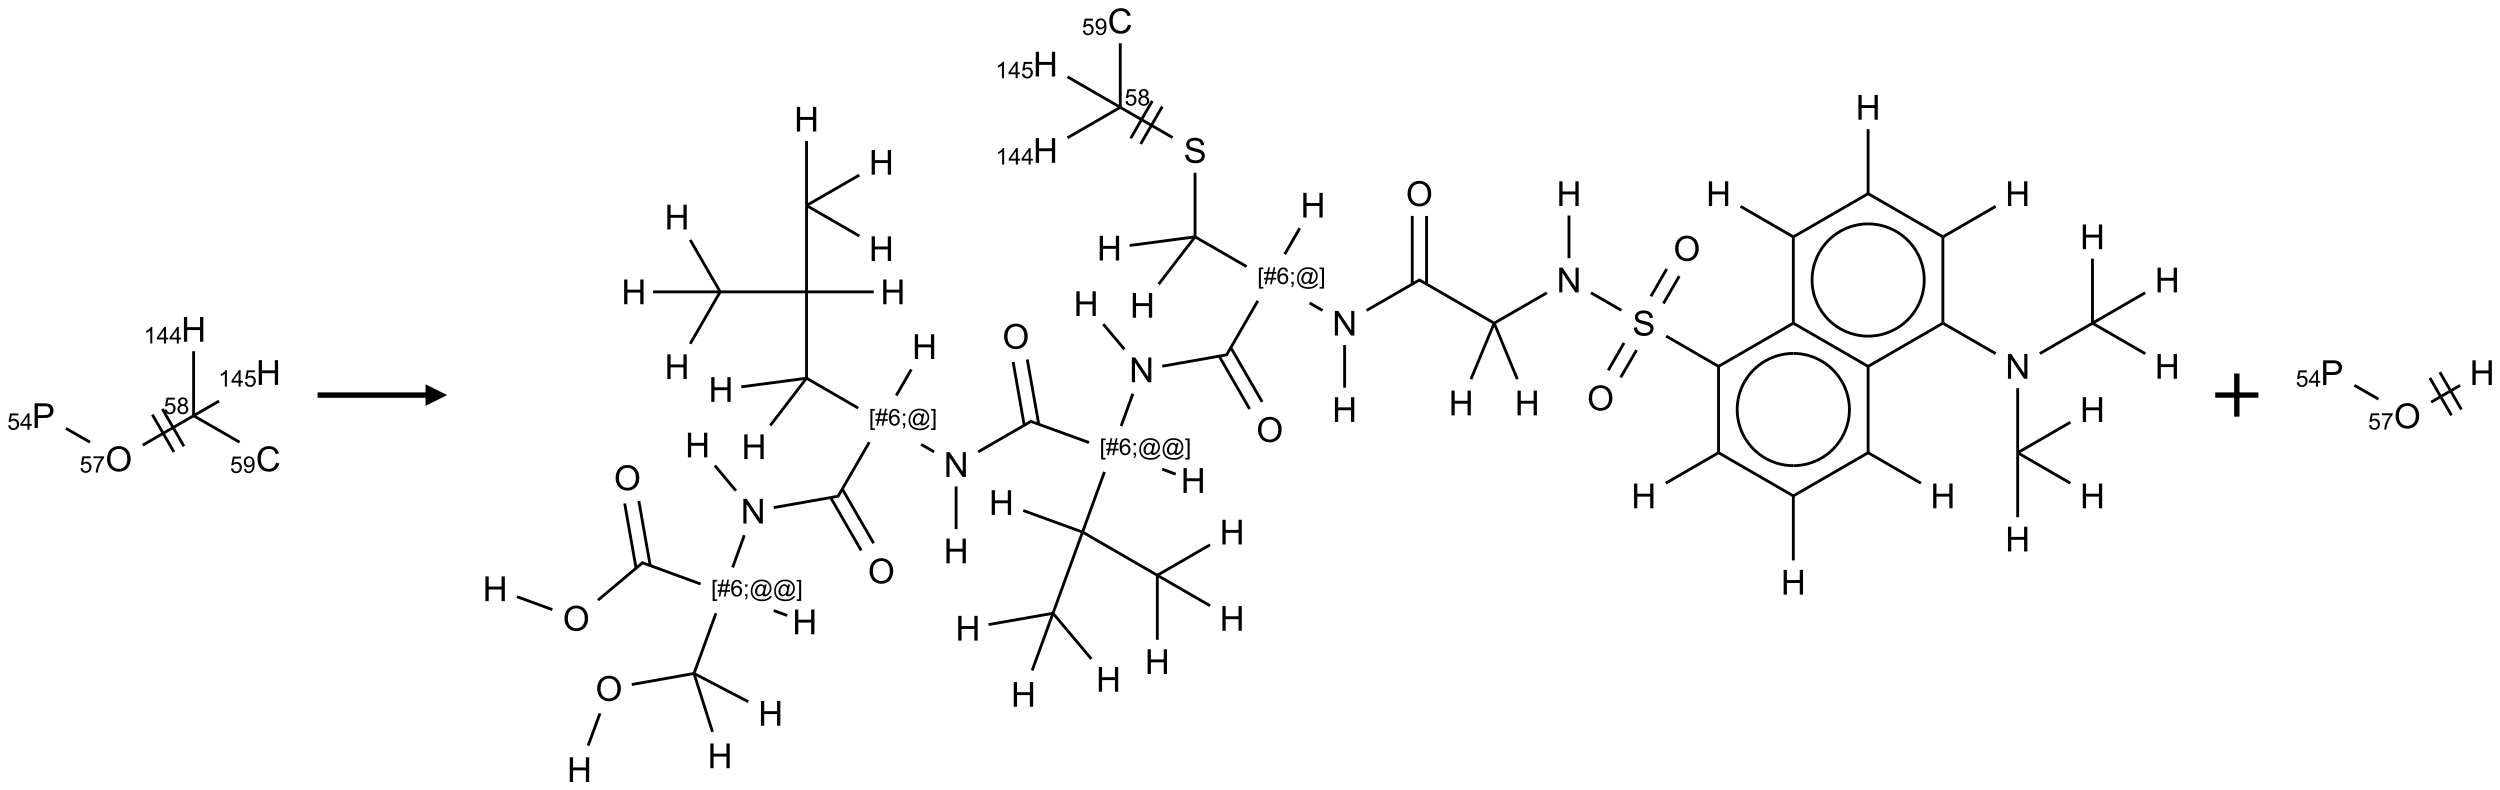 <?xml version="1.0" encoding="UTF-8"?>
<svg xmlns="http://www.w3.org/2000/svg" xmlns:xlink="http://www.w3.org/1999/xlink" width="1158" height="366" viewBox="0 0 1158 366">
<defs>
<g>
<g id="glyph-0-0">
<path d="M 2 0 L 2 -10 L 10 -10 L 10 0 Z M 2.25 -0.25 L 9.75 -0.25 L 9.75 -9.75 L 2.25 -9.75 Z M 2.25 -0.25 "/>
</g>
<g id="glyph-0-1">
<path d="M 1.234 0 L 1.234 -11.453 L 5.555 -11.453 C 6.316 -11.453 6.895 -11.418 7.297 -11.344 C 7.859 -11.25 8.332 -11.07 8.711 -10.809 C 9.09 -10.547 9.398 -10.176 9.629 -9.703 C 9.859 -9.23 9.977 -8.707 9.977 -8.141 C 9.977 -7.168 9.668 -6.344 9.047 -5.668 C 8.426 -4.992 7.309 -4.656 5.688 -4.656 L 2.75 -4.656 L 2.75 0 Z M 2.75 -6.008 L 5.711 -6.008 C 6.691 -6.008 7.387 -6.191 7.797 -6.555 C 8.207 -6.918 8.414 -7.434 8.414 -8.094 C 8.414 -8.574 8.293 -8.984 8.051 -9.324 C 7.809 -9.664 7.488 -9.891 7.094 -10 C 6.84 -10.066 6.367 -10.102 5.68 -10.102 L 2.75 -10.102 Z M 2.75 -6.008 "/>
</g>
<g id="glyph-0-2">
<path d="M 0.773 -5.578 C 0.773 -7.48 1.285 -8.969 2.305 -10.043 C 3.324 -11.117 4.645 -11.656 6.258 -11.656 C 7.316 -11.656 8.27 -11.402 9.117 -10.898 C 9.965 -10.395 10.613 -9.688 11.059 -8.785 C 11.504 -7.883 11.727 -6.855 11.727 -5.711 C 11.727 -4.551 11.492 -3.512 11.023 -2.594 C 10.555 -1.676 9.891 -0.984 9.031 -0.512 C 8.172 -0.039 7.246 0.195 6.25 0.195 C 5.172 0.195 4.207 -0.066 3.359 -0.586 C 2.512 -1.105 1.867 -1.816 1.43 -2.719 C 0.992 -3.621 0.773 -4.574 0.773 -5.578 Z M 2.336 -5.555 C 2.336 -4.176 2.707 -3.086 3.449 -2.293 C 4.191 -1.5 5.121 -1.102 6.242 -1.102 C 7.383 -1.102 8.32 -1.504 9.059 -2.305 C 9.797 -3.105 10.164 -4.246 10.164 -5.719 C 10.164 -6.652 10.008 -7.465 9.691 -8.16 C 9.375 -8.855 8.914 -9.395 8.309 -9.777 C 7.703 -10.16 7.02 -10.352 6.266 -10.352 C 5.191 -10.352 4.27 -9.984 3.496 -9.246 C 2.723 -8.508 2.336 -7.277 2.336 -5.555 Z M 2.336 -5.555 "/>
</g>
<g id="glyph-0-3">
<path d="M 9.406 -4.016 L 10.922 -3.633 C 10.605 -2.387 10.031 -1.438 9.207 -0.785 C 8.383 -0.133 7.371 0.195 6.18 0.195 C 4.945 0.195 3.941 -0.055 3.168 -0.559 C 2.395 -1.062 1.805 -1.789 1.402 -2.742 C 1 -3.695 0.797 -4.719 0.797 -5.812 C 0.797 -7.004 1.023 -8.047 1.48 -8.934 C 1.938 -9.82 2.586 -10.496 3.426 -10.957 C 4.266 -11.418 5.191 -11.648 6.203 -11.648 C 7.348 -11.648 8.312 -11.355 9.094 -10.773 C 9.875 -10.191 10.418 -9.371 10.727 -8.312 L 9.234 -7.961 C 8.969 -8.793 8.582 -9.402 8.078 -9.781 C 7.574 -10.16 6.938 -10.352 6.172 -10.352 C 5.293 -10.352 4.555 -10.141 3.965 -9.719 C 3.375 -9.297 2.957 -8.73 2.719 -8.02 C 2.48 -7.309 2.359 -6.574 2.359 -5.82 C 2.359 -4.848 2.5 -3.996 2.785 -3.27 C 3.07 -2.543 3.512 -2 4.109 -1.641 C 4.707 -1.281 5.355 -1.102 6.055 -1.102 C 6.902 -1.102 7.621 -1.348 8.211 -1.836 C 8.801 -2.324 9.199 -3.051 9.406 -4.016 Z M 9.406 -4.016 "/>
</g>
<g id="glyph-0-4">
<path d="M 1.281 0 L 1.281 -11.453 L 2.797 -11.453 L 2.797 -6.75 L 8.75 -6.75 L 8.75 -11.453 L 10.266 -11.453 L 10.266 0 L 8.75 0 L 8.75 -5.398 L 2.797 -5.398 L 2.797 0 Z M 1.281 0 "/>
</g>
<g id="glyph-0-5">
<path d="M 1.219 0 L 1.219 -11.453 L 2.773 -11.453 L 8.789 -2.461 L 8.789 -11.453 L 10.242 -11.453 L 10.242 0 L 8.688 0 L 2.672 -9 L 2.672 0 Z M 1.219 0 "/>
</g>
<g id="glyph-0-6">
<path d="M 0.719 -3.68 L 2.148 -3.805 C 2.215 -3.23 2.375 -2.762 2.621 -2.395 C 2.867 -2.027 3.254 -1.73 3.773 -1.504 C 4.293 -1.277 4.879 -1.164 5.531 -1.164 C 6.109 -1.164 6.621 -1.25 7.062 -1.422 C 7.504 -1.594 7.836 -1.828 8.051 -2.129 C 8.266 -2.43 8.375 -2.754 8.375 -3.109 C 8.375 -3.469 8.27 -3.781 8.062 -4.051 C 7.855 -4.32 7.512 -4.543 7.031 -4.727 C 6.723 -4.848 6.043 -5.031 4.992 -5.285 C 3.941 -5.539 3.203 -5.777 2.781 -6 C 2.234 -6.285 1.828 -6.641 1.559 -7.066 C 1.289 -7.492 1.156 -7.965 1.156 -8.492 C 1.156 -9.07 1.32 -9.609 1.648 -10.113 C 1.977 -10.617 2.457 -10.996 3.086 -11.258 C 3.715 -11.52 4.418 -11.648 5.188 -11.648 C 6.035 -11.648 6.785 -11.512 7.434 -11.238 C 8.082 -10.965 8.582 -10.562 8.93 -10.031 C 9.277 -9.5 9.465 -8.898 9.492 -8.227 L 8.039 -8.117 C 7.961 -8.84 7.695 -9.387 7.246 -9.758 C 6.797 -10.129 6.129 -10.312 5.25 -10.312 C 4.332 -10.312 3.664 -10.145 3.246 -9.809 C 2.828 -9.473 2.617 -9.066 2.617 -8.594 C 2.617 -8.184 2.766 -7.844 3.062 -7.578 C 3.355 -7.312 4.117 -7.039 5.348 -6.762 C 6.578 -6.484 7.426 -6.238 7.883 -6.031 C 8.551 -5.723 9.043 -5.336 9.359 -4.863 C 9.676 -4.391 9.836 -3.848 9.836 -3.234 C 9.836 -2.625 9.66 -2.051 9.312 -1.512 C 8.965 -0.973 8.461 -0.555 7.809 -0.254 C 7.156 0.047 6.418 0.195 5.602 0.195 C 4.566 0.195 3.695 0.043 2.996 -0.258 C 2.297 -0.559 1.746 -1.016 1.348 -1.621 C 0.949 -2.227 0.738 -2.914 0.719 -3.68 Z M 0.719 -3.68 "/>
</g>
<g id="glyph-1-0">
<path d="M 1.332 0 L 1.332 -6.668 L 6.668 -6.668 L 6.668 0 Z M 1.5 -0.168 L 6.5 -0.168 L 6.5 -6.5 L 1.5 -6.5 Z M 1.5 -0.168 "/>
</g>
<g id="glyph-1-1">
<path d="M 0.441 -2 L 1.426 -2.082 C 1.5 -1.605 1.668 -1.242 1.934 -1.004 C 2.199 -0.762 2.52 -0.641 2.895 -0.641 C 3.348 -0.641 3.73 -0.812 4.043 -1.152 C 4.355 -1.492 4.512 -1.941 4.512 -2.504 C 4.512 -3.039 4.359 -3.461 4.059 -3.77 C 3.758 -4.078 3.367 -4.234 2.879 -4.234 C 2.578 -4.234 2.305 -4.164 2.062 -4.027 C 1.82 -3.891 1.629 -3.715 1.488 -3.496 L 0.609 -3.609 L 1.348 -7.531 L 5.145 -7.531 L 5.145 -6.637 L 2.098 -6.637 L 1.688 -4.582 C 2.145 -4.902 2.625 -5.062 3.129 -5.062 C 3.797 -5.062 4.359 -4.832 4.816 -4.371 C 5.277 -3.91 5.504 -3.312 5.504 -2.59 C 5.504 -1.898 5.305 -1.301 4.902 -0.797 C 4.41 -0.18 3.742 0.129 2.895 0.129 C 2.199 0.129 1.633 -0.062 1.195 -0.453 C 0.758 -0.844 0.504 -1.359 0.441 -2 Z M 0.441 -2 "/>
</g>
<g id="glyph-1-2">
<path d="M 3.449 0 L 3.449 -1.828 L 0.137 -1.828 L 0.137 -2.688 L 3.621 -7.637 L 4.387 -7.637 L 4.387 -2.688 L 5.418 -2.688 L 5.418 -1.828 L 4.387 -1.828 L 4.387 0 Z M 3.449 -2.688 L 3.449 -6.129 L 1.059 -2.688 Z M 3.449 -2.688 "/>
</g>
<g id="glyph-1-3">
<path d="M 0.504 -6.637 L 0.504 -7.535 L 5.449 -7.535 L 5.449 -6.809 C 4.961 -6.289 4.48 -5.602 4.004 -4.746 C 3.527 -3.887 3.156 -3.004 2.895 -2.098 C 2.707 -1.461 2.59 -0.762 2.535 0 L 1.574 0 C 1.582 -0.602 1.703 -1.328 1.926 -2.176 C 2.152 -3.027 2.477 -3.848 2.898 -4.637 C 3.32 -5.426 3.77 -6.094 4.246 -6.637 Z M 0.504 -6.637 "/>
</g>
<g id="glyph-1-4">
<path d="M 1.887 -4.141 C 1.496 -4.281 1.207 -4.484 1.02 -4.75 C 0.832 -5.016 0.738 -5.328 0.738 -5.699 C 0.738 -6.254 0.938 -6.719 1.34 -7.098 C 1.738 -7.477 2.27 -7.668 2.934 -7.668 C 3.598 -7.668 4.137 -7.473 4.543 -7.086 C 4.949 -6.699 5.152 -6.227 5.152 -5.672 C 5.152 -5.316 5.059 -5.008 4.871 -4.746 C 4.688 -4.484 4.406 -4.281 4.027 -4.141 C 4.496 -3.988 4.852 -3.742 5.098 -3.402 C 5.34 -3.062 5.465 -2.656 5.465 -2.184 C 5.465 -1.531 5.234 -0.98 4.77 -0.535 C 4.309 -0.09 3.703 0.129 2.949 0.129 C 2.195 0.129 1.586 -0.094 1.125 -0.539 C 0.664 -0.984 0.434 -1.543 0.434 -2.207 C 0.434 -2.703 0.559 -3.121 0.809 -3.457 C 1.062 -3.793 1.422 -4.02 1.887 -4.141 Z M 1.699 -5.73 C 1.699 -5.367 1.812 -5.074 2.047 -4.844 C 2.281 -4.613 2.582 -4.5 2.953 -4.5 C 3.312 -4.5 3.609 -4.613 3.84 -4.84 C 4.07 -5.066 4.188 -5.348 4.188 -5.676 C 4.188 -6.02 4.07 -6.309 3.832 -6.543 C 3.594 -6.777 3.297 -6.895 2.941 -6.895 C 2.586 -6.895 2.289 -6.781 2.051 -6.551 C 1.816 -6.324 1.699 -6.047 1.699 -5.73 Z M 1.395 -2.203 C 1.395 -1.938 1.461 -1.676 1.586 -1.426 C 1.711 -1.176 1.902 -0.984 2.152 -0.848 C 2.402 -0.711 2.672 -0.641 2.957 -0.641 C 3.406 -0.641 3.777 -0.785 4.066 -1.074 C 4.359 -1.363 4.504 -1.727 4.504 -2.172 C 4.504 -2.625 4.355 -2.996 4.055 -3.293 C 3.754 -3.586 3.379 -3.734 2.926 -3.734 C 2.484 -3.734 2.121 -3.59 1.832 -3.297 C 1.543 -3.004 1.395 -2.641 1.395 -2.203 Z M 1.395 -2.203 "/>
</g>
<g id="glyph-1-5">
<path d="M 0.582 -1.766 L 1.484 -1.848 C 1.562 -1.426 1.707 -1.117 1.922 -0.926 C 2.137 -0.734 2.414 -0.641 2.75 -0.641 C 3.039 -0.641 3.289 -0.707 3.508 -0.84 C 3.727 -0.973 3.902 -1.148 4.043 -1.367 C 4.18 -1.586 4.297 -1.887 4.391 -2.262 C 4.484 -2.637 4.531 -3.016 4.531 -3.406 C 4.531 -3.449 4.531 -3.512 4.527 -3.594 C 4.34 -3.297 4.082 -3.055 3.758 -2.867 C 3.434 -2.68 3.082 -2.59 2.703 -2.59 C 2.07 -2.59 1.535 -2.816 1.098 -3.277 C 0.66 -3.734 0.441 -4.34 0.441 -5.09 C 0.441 -5.863 0.672 -6.484 1.129 -6.957 C 1.586 -7.43 2.156 -7.668 2.844 -7.668 C 3.34 -7.668 3.793 -7.531 4.207 -7.266 C 4.617 -7 4.93 -6.617 5.145 -6.121 C 5.355 -5.629 5.465 -4.91 5.465 -3.973 C 5.465 -2.996 5.359 -2.223 5.145 -1.645 C 4.934 -1.066 4.617 -0.625 4.199 -0.324 C 3.781 -0.02 3.293 0.129 2.73 0.129 C 2.133 0.129 1.645 -0.035 1.266 -0.367 C 0.887 -0.699 0.66 -1.164 0.582 -1.766 Z M 4.422 -5.137 C 4.422 -5.676 4.277 -6.102 3.992 -6.418 C 3.707 -6.734 3.359 -6.891 2.957 -6.891 C 2.543 -6.891 2.18 -6.719 1.871 -6.379 C 1.562 -6.039 1.406 -5.598 1.406 -5.059 C 1.406 -4.57 1.555 -4.176 1.848 -3.871 C 2.141 -3.566 2.5 -3.418 2.934 -3.418 C 3.367 -3.418 3.723 -3.57 4.004 -3.871 C 4.281 -4.176 4.422 -4.598 4.422 -5.137 Z M 4.422 -5.137 "/>
</g>
<g id="glyph-1-6">
<path d="M 3.973 0 L 3.035 0 L 3.035 -5.973 C 2.809 -5.758 2.516 -5.543 2.148 -5.328 C 1.781 -5.113 1.453 -4.953 1.16 -4.844 L 1.16 -5.75 C 1.684 -5.996 2.145 -6.297 2.535 -6.645 C 2.93 -6.996 3.207 -7.336 3.371 -7.668 L 3.973 -7.668 Z M 3.973 0 "/>
</g>
<g id="glyph-1-7">
<path d="M 0.723 2.121 L 0.723 -7.637 L 2.793 -7.637 L 2.793 -6.859 L 1.66 -6.859 L 1.66 1.344 L 2.793 1.344 L 2.793 2.121 Z M 0.723 2.121 "/>
</g>
<g id="glyph-1-8">
<path d="M 0.535 0.129 L 0.988 -2.09 L 0.109 -2.09 L 0.109 -2.863 L 1.145 -2.863 L 1.531 -4.754 L 0.109 -4.754 L 0.109 -5.531 L 1.688 -5.531 L 2.141 -7.766 L 2.922 -7.766 L 2.469 -5.531 L 4.109 -5.531 L 4.562 -7.766 L 5.348 -7.766 L 4.895 -5.531 L 5.797 -5.531 L 5.797 -4.754 L 4.738 -4.754 L 4.348 -2.863 L 5.797 -2.863 L 5.797 -2.09 L 4.191 -2.09 L 3.738 0.129 L 2.957 0.129 L 3.406 -2.09 L 1.77 -2.09 L 1.316 0.129 Z M 1.926 -2.863 L 3.562 -2.863 L 3.953 -4.754 L 2.312 -4.754 Z M 1.926 -2.863 "/>
</g>
<g id="glyph-1-9">
<path d="M 5.309 -5.766 L 4.375 -5.691 C 4.293 -6.059 4.172 -6.328 4.02 -6.496 C 3.766 -6.762 3.453 -6.895 3.082 -6.895 C 2.785 -6.895 2.523 -6.812 2.297 -6.645 C 2 -6.43 1.77 -6.117 1.598 -5.703 C 1.43 -5.289 1.34 -4.703 1.332 -3.938 C 1.559 -4.281 1.836 -4.535 2.16 -4.703 C 2.488 -4.871 2.828 -4.953 3.188 -4.953 C 3.812 -4.953 4.344 -4.723 4.785 -4.262 C 5.223 -3.801 5.441 -3.207 5.441 -2.48 C 5.441 -2 5.34 -1.555 5.133 -1.145 C 4.926 -0.73 4.641 -0.418 4.281 -0.199 C 3.922 0.02 3.512 0.129 3.051 0.129 C 2.27 0.129 1.633 -0.156 1.141 -0.73 C 0.648 -1.305 0.402 -2.254 0.402 -3.574 C 0.402 -5.051 0.672 -6.121 1.219 -6.793 C 1.695 -7.375 2.336 -7.668 3.141 -7.668 C 3.742 -7.668 4.234 -7.5 4.617 -7.16 C 5 -6.824 5.23 -6.359 5.309 -5.766 Z M 1.48 -2.473 C 1.48 -2.152 1.547 -1.844 1.684 -1.547 C 1.82 -1.25 2.016 -1.027 2.262 -0.871 C 2.508 -0.719 2.766 -0.641 3.035 -0.641 C 3.434 -0.641 3.773 -0.801 4.059 -1.121 C 4.344 -1.441 4.484 -1.875 4.484 -2.422 C 4.484 -2.949 4.344 -3.367 4.062 -3.668 C 3.781 -3.973 3.426 -4.125 3 -4.125 C 2.578 -4.125 2.219 -3.973 1.922 -3.668 C 1.625 -3.363 1.48 -2.969 1.48 -2.473 Z M 1.48 -2.473 "/>
</g>
<g id="glyph-1-10">
<path d="M 0.949 -4.465 L 0.949 -5.531 L 2.016 -5.531 L 2.016 -4.465 Z M 0.949 0 L 0.949 -1.066 L 2.016 -1.066 L 2.016 0 C 2.016 0.391 1.945 0.711 1.809 0.949 C 1.668 1.191 1.449 1.379 1.145 1.512 L 0.887 1.109 C 1.082 1.023 1.23 0.895 1.324 0.727 C 1.418 0.559 1.469 0.316 1.48 0 Z M 0.949 0 "/>
</g>
<g id="glyph-1-11">
<path d="M 6.047 -0.848 C 5.82 -0.59 5.57 -0.379 5.289 -0.223 C 5.008 -0.062 4.73 0.016 4.449 0.016 C 4.141 0.016 3.84 -0.074 3.547 -0.254 C 3.254 -0.434 3.02 -0.715 2.836 -1.09 C 2.652 -1.465 2.562 -1.875 2.562 -2.324 C 2.562 -2.875 2.703 -3.43 2.988 -3.98 C 3.27 -4.535 3.621 -4.953 4.043 -5.23 C 4.461 -5.508 4.871 -5.645 5.266 -5.645 C 5.566 -5.645 5.855 -5.566 6.129 -5.41 C 6.402 -5.25 6.641 -5.012 6.84 -4.688 L 7.016 -5.496 L 7.949 -5.496 L 7.199 -2 C 7.094 -1.516 7.043 -1.246 7.043 -1.191 C 7.043 -1.098 7.078 -1.02 7.148 -0.949 C 7.219 -0.883 7.305 -0.848 7.406 -0.848 C 7.59 -0.848 7.832 -0.953 8.129 -1.168 C 8.527 -1.445 8.84 -1.816 9.07 -2.285 C 9.301 -2.75 9.418 -3.234 9.418 -3.73 C 9.418 -4.309 9.27 -4.852 8.973 -5.355 C 8.676 -5.859 8.23 -6.262 7.645 -6.562 C 7.055 -6.863 6.406 -7.016 5.691 -7.016 C 4.879 -7.016 4.137 -6.824 3.465 -6.445 C 2.793 -6.066 2.273 -5.52 1.902 -4.809 C 1.535 -4.098 1.348 -3.34 1.348 -2.527 C 1.348 -1.676 1.535 -0.941 1.902 -0.328 C 2.273 0.285 2.809 0.742 3.508 1.035 C 4.207 1.328 4.984 1.473 5.832 1.473 C 6.742 1.473 7.504 1.32 8.121 1.016 C 8.734 0.711 9.195 0.34 9.5 -0.098 L 10.441 -0.098 C 10.266 0.266 9.961 0.637 9.531 1.016 C 9.102 1.395 8.59 1.695 7.996 1.914 C 7.402 2.133 6.688 2.246 5.848 2.246 C 5.078 2.246 4.367 2.145 3.715 1.949 C 3.066 1.75 2.512 1.453 2.051 1.055 C 1.594 0.656 1.25 0.199 1.016 -0.316 C 0.723 -0.973 0.578 -1.684 0.578 -2.441 C 0.578 -3.289 0.75 -4.098 1.098 -4.863 C 1.523 -5.805 2.125 -6.527 2.902 -7.027 C 3.684 -7.527 4.629 -7.777 5.738 -7.777 C 6.602 -7.777 7.375 -7.602 8.059 -7.246 C 8.746 -6.895 9.285 -6.371 9.684 -5.672 C 10.02 -5.07 10.188 -4.418 10.188 -3.715 C 10.188 -2.707 9.832 -1.812 9.125 -1.031 C 8.492 -0.328 7.801 0.02 7.051 0.02 C 6.812 0.02 6.617 -0.016 6.473 -0.09 C 6.324 -0.16 6.215 -0.266 6.145 -0.402 C 6.102 -0.488 6.066 -0.637 6.047 -0.848 Z M 3.527 -2.262 C 3.527 -1.785 3.641 -1.414 3.863 -1.152 C 4.09 -0.887 4.348 -0.754 4.641 -0.754 C 4.836 -0.754 5.039 -0.812 5.254 -0.93 C 5.469 -1.047 5.676 -1.219 5.871 -1.449 C 6.066 -1.676 6.23 -1.969 6.355 -2.32 C 6.48 -2.672 6.543 -3.027 6.543 -3.379 C 6.543 -3.852 6.426 -4.219 6.191 -4.48 C 5.957 -4.738 5.672 -4.871 5.332 -4.871 C 5.109 -4.871 4.902 -4.812 4.707 -4.699 C 4.512 -4.586 4.32 -4.406 4.137 -4.156 C 3.953 -3.906 3.805 -3.602 3.691 -3.246 C 3.582 -2.887 3.527 -2.559 3.527 -2.262 Z M 3.527 -2.262 "/>
</g>
<g id="glyph-1-12">
<path d="M 2.27 2.121 L 0.203 2.121 L 0.203 1.344 L 1.332 1.344 L 1.332 -6.859 L 0.203 -6.859 L 0.203 -7.637 L 2.27 -7.637 Z M 2.27 2.121 "/>
</g>
</g>
</defs>
<path fill="none" stroke-width="0.033" stroke-linecap="butt" stroke-linejoin="miter" stroke="rgb(0%, 0%, 0%)" stroke-opacity="1" stroke-miterlimit="10" d="M 0.253 1.146 L 0.532 1.307 " transform="matrix(40, 0, 0, 40, 20.4, 152.559)"/>
<path fill="none" stroke-width="0.033" stroke-linecap="butt" stroke-linejoin="miter" stroke="rgb(0%, 0%, 0%)" stroke-opacity="1" stroke-miterlimit="10" d="M 1.142 1.341 L 1.732 1 " transform="matrix(40, 0, 0, 40, 20.4, 152.559)"/>
<path fill="none" stroke-width="0.033" stroke-linecap="butt" stroke-linejoin="miter" stroke="rgb(0%, 0%, 0%)" stroke-opacity="1" stroke-miterlimit="10" d="M 1.62 1.354 L 1.37 0.921 " transform="matrix(40, 0, 0, 40, 20.4, 152.559)"/>
<path fill="none" stroke-width="0.033" stroke-linecap="butt" stroke-linejoin="miter" stroke="rgb(0%, 0%, 0%)" stroke-opacity="1" stroke-miterlimit="10" d="M 1.504 1.42 L 1.254 0.987 " transform="matrix(40, 0, 0, 40, 20.4, 152.559)"/>
<path fill="none" stroke-width="0.033" stroke-linecap="butt" stroke-linejoin="miter" stroke="rgb(0%, 0%, 0%)" stroke-opacity="1" stroke-miterlimit="10" d="M 1.732 1 L 2.264 1.307 " transform="matrix(40, 0, 0, 40, 20.4, 152.559)"/>
<path fill="none" stroke-width="0.033" stroke-linecap="butt" stroke-linejoin="miter" stroke="rgb(0%, 0%, 0%)" stroke-opacity="1" stroke-miterlimit="10" d="M 1.732 1 L 1.732 0.253 " transform="matrix(40, 0, 0, 40, 20.4, 152.559)"/>
<path fill="none" stroke-width="0.033" stroke-linecap="butt" stroke-linejoin="miter" stroke="rgb(0%, 0%, 0%)" stroke-opacity="1" stroke-miterlimit="10" d="M 1.732 1 L 2.027 0.83 " transform="matrix(40, 0, 0, 40, 20.4, 152.559)"/>
<g fill="rgb(0%, 0%, 0%)" fill-opacity="1">
<use xlink:href="#glyph-0-1" x="14.797" y="198.285"/>
</g>
<g fill="rgb(0%, 0%, 0%)" fill-opacity="1">
<use xlink:href="#glyph-1-1" x="3.344" y="199.047"/>
<use xlink:href="#glyph-1-2" x="9.276" y="199.047"/>
</g>
<g fill="rgb(0%, 0%, 0%)" fill-opacity="1">
<use xlink:href="#glyph-0-2" x="48.793" y="218.289"/>
</g>
<g fill="rgb(0%, 0%, 0%)" fill-opacity="1">
<use xlink:href="#glyph-1-1" x="36.852" y="218.91"/>
<use xlink:href="#glyph-1-3" x="42.784" y="218.91"/>
</g>
<g fill="rgb(0%, 0%, 0%)" fill-opacity="1">
<use xlink:href="#glyph-1-1" x="75.824" y="191.742"/>
<use xlink:href="#glyph-1-4" x="81.757" y="191.742"/>
</g>
<g fill="rgb(0%, 0%, 0%)" fill-opacity="1">
<use xlink:href="#glyph-0-3" x="118.465" y="218.285"/>
</g>
<g fill="rgb(0%, 0%, 0%)" fill-opacity="1">
<use xlink:href="#glyph-1-1" x="106.531" y="219.039"/>
<use xlink:href="#glyph-1-5" x="112.464" y="219.039"/>
</g>
<g fill="rgb(0%, 0%, 0%)" fill-opacity="1">
<use xlink:href="#glyph-0-4" x="83.91" y="158.285"/>
</g>
<g fill="rgb(0%, 0%, 0%)" fill-opacity="1">
<use xlink:href="#glyph-1-6" x="66.574" y="159.078"/>
<use xlink:href="#glyph-1-2" x="72.507" y="159.078"/>
<use xlink:href="#glyph-1-2" x="78.439" y="159.078"/>
</g>
<g fill="rgb(0%, 0%, 0%)" fill-opacity="1">
<use xlink:href="#glyph-0-4" x="118.551" y="178.285"/>
</g>
<g fill="rgb(0%, 0%, 0%)" fill-opacity="1">
<use xlink:href="#glyph-1-6" x="101.125" y="179.078"/>
<use xlink:href="#glyph-1-2" x="107.057" y="179.078"/>
<use xlink:href="#glyph-1-1" x="112.99" y="179.078"/>
</g>
<path fill-rule="nonzero" fill="rgb(0%, 0%, 0%)" fill-opacity="1" d="M 147.121 184.25 L 197.121 184.25 L 197.121 188 L 207.121 183 L 197.121 178 L 197.121 181.75 L 147.121 181.75 "/>
<path fill="none" stroke-width="0.033" stroke-linecap="butt" stroke-linejoin="miter" stroke="rgb(0%, 0%, 0%)" stroke-opacity="1" stroke-miterlimit="10" d="M 3.606 2.137 L 3.606 3.137 " transform="matrix(40, 0, 0, 40, 229.346, 9.705)"/>
<path fill="none" stroke-width="0.033" stroke-linecap="butt" stroke-linejoin="miter" stroke="rgb(0%, 0%, 0%)" stroke-opacity="1" stroke-miterlimit="10" d="M 3.606 3.137 L 2.606 3.137 " transform="matrix(40, 0, 0, 40, 229.346, 9.705)"/>
<path fill="none" stroke-width="0.033" stroke-linecap="butt" stroke-linejoin="miter" stroke="rgb(0%, 0%, 0%)" stroke-opacity="1" stroke-miterlimit="10" d="M 2.606 3.137 L 2.259 2.536 " transform="matrix(40, 0, 0, 40, 229.346, 9.705)"/>
<path fill="none" stroke-width="0.033" stroke-linecap="butt" stroke-linejoin="miter" stroke="rgb(0%, 0%, 0%)" stroke-opacity="1" stroke-miterlimit="10" d="M 2.606 3.137 L 2.259 3.738 " transform="matrix(40, 0, 0, 40, 229.346, 9.705)"/>
<path fill="none" stroke-width="0.033" stroke-linecap="butt" stroke-linejoin="miter" stroke="rgb(0%, 0%, 0%)" stroke-opacity="1" stroke-miterlimit="10" d="M 2.606 3.137 L 1.829 3.137 " transform="matrix(40, 0, 0, 40, 229.346, 9.705)"/>
<path fill="none" stroke-width="0.033" stroke-linecap="butt" stroke-linejoin="miter" stroke="rgb(0%, 0%, 0%)" stroke-opacity="1" stroke-miterlimit="10" d="M 3.606 3.137 L 3.606 4.137 " transform="matrix(40, 0, 0, 40, 229.346, 9.705)"/>
<path fill="none" stroke-width="0.033" stroke-linecap="butt" stroke-linejoin="miter" stroke="rgb(0%, 0%, 0%)" stroke-opacity="1" stroke-miterlimit="10" d="M 3.606 4.137 L 4.204 4.483 " transform="matrix(40, 0, 0, 40, 229.346, 9.705)"/>
<path fill="none" stroke-width="0.033" stroke-linecap="butt" stroke-linejoin="miter" stroke="rgb(0%, 0%, 0%)" stroke-opacity="1" stroke-miterlimit="10" d="M 4.933 4.903 L 5.083 4.99 " transform="matrix(40, 0, 0, 40, 229.346, 9.705)"/>
<path fill="none" stroke-width="0.033" stroke-linecap="butt" stroke-linejoin="miter" stroke="rgb(0%, 0%, 0%)" stroke-opacity="1" stroke-miterlimit="10" d="M 5.594 4.99 L 6.211 4.633 " transform="matrix(40, 0, 0, 40, 229.346, 9.705)"/>
<path fill="none" stroke-width="0.033" stroke-linecap="butt" stroke-linejoin="miter" stroke="rgb(0%, 0%, 0%)" stroke-opacity="1" stroke-miterlimit="10" d="M 6.295 4.67 L 6.162 3.92 " transform="matrix(40, 0, 0, 40, 229.346, 9.705)"/>
<path fill="none" stroke-width="0.033" stroke-linecap="butt" stroke-linejoin="miter" stroke="rgb(0%, 0%, 0%)" stroke-opacity="1" stroke-miterlimit="10" d="M 6.127 4.682 L 5.998 3.949 " transform="matrix(40, 0, 0, 40, 229.346, 9.705)"/>
<path fill="none" stroke-width="0.033" stroke-linecap="butt" stroke-linejoin="miter" stroke="rgb(0%, 0%, 0%)" stroke-opacity="1" stroke-miterlimit="10" d="M 6.197 4.635 L 6.877 4.882 " transform="matrix(40, 0, 0, 40, 229.346, 9.705)"/>
<path fill="none" stroke-width="0.033" stroke-linecap="butt" stroke-linejoin="miter" stroke="rgb(0%, 0%, 0%)" stroke-opacity="1" stroke-miterlimit="10" d="M 7.249 4.691 L 7.385 4.317 " transform="matrix(40, 0, 0, 40, 229.346, 9.705)"/>
<path fill="none" stroke-width="0.033" stroke-linecap="butt" stroke-linejoin="miter" stroke="rgb(0%, 0%, 0%)" stroke-opacity="1" stroke-miterlimit="10" d="M 7.725 3.998 L 8.478 3.865 " transform="matrix(40, 0, 0, 40, 229.346, 9.705)"/>
<path fill="none" stroke-width="0.033" stroke-linecap="butt" stroke-linejoin="miter" stroke="rgb(0%, 0%, 0%)" stroke-opacity="1" stroke-miterlimit="10" d="M 8.384 3.881 L 8.737 4.494 " transform="matrix(40, 0, 0, 40, 229.346, 9.705)"/>
<path fill="none" stroke-width="0.033" stroke-linecap="butt" stroke-linejoin="miter" stroke="rgb(0%, 0%, 0%)" stroke-opacity="1" stroke-miterlimit="10" d="M 8.519 3.783 L 8.882 4.411 " transform="matrix(40, 0, 0, 40, 229.346, 9.705)"/>
<path fill="none" stroke-width="0.033" stroke-linecap="butt" stroke-linejoin="miter" stroke="rgb(0%, 0%, 0%)" stroke-opacity="1" stroke-miterlimit="10" d="M 8.467 3.873 L 8.832 3.241 " transform="matrix(40, 0, 0, 40, 229.346, 9.705)"/>
<path fill="none" stroke-width="0.033" stroke-linecap="butt" stroke-linejoin="miter" stroke="rgb(0%, 0%, 0%)" stroke-opacity="1" stroke-miterlimit="10" d="M 8.703 2.845 L 8.105 2.5 " transform="matrix(40, 0, 0, 40, 229.346, 9.705)"/>
<path fill="none" stroke-width="0.033" stroke-linecap="butt" stroke-linejoin="miter" stroke="rgb(0%, 0%, 0%)" stroke-opacity="1" stroke-miterlimit="10" d="M 8.105 2.5 L 8.105 1.758 " transform="matrix(40, 0, 0, 40, 229.346, 9.705)"/>
<path fill="none" stroke-width="0.033" stroke-linecap="butt" stroke-linejoin="miter" stroke="rgb(0%, 0%, 0%)" stroke-opacity="1" stroke-miterlimit="10" d="M 7.846 1.351 L 7.239 1 " transform="matrix(40, 0, 0, 40, 229.346, 9.705)"/>
<path fill="none" stroke-width="0.033" stroke-linecap="butt" stroke-linejoin="miter" stroke="rgb(0%, 0%, 0%)" stroke-opacity="1" stroke-miterlimit="10" d="M 7.61 0.926 L 7.36 1.359 " transform="matrix(40, 0, 0, 40, 229.346, 9.705)"/>
<path fill="none" stroke-width="0.033" stroke-linecap="butt" stroke-linejoin="miter" stroke="rgb(0%, 0%, 0%)" stroke-opacity="1" stroke-miterlimit="10" d="M 7.725 0.992 L 7.475 1.425 " transform="matrix(40, 0, 0, 40, 229.346, 9.705)"/>
<path fill="none" stroke-width="0.033" stroke-linecap="butt" stroke-linejoin="miter" stroke="rgb(0%, 0%, 0%)" stroke-opacity="1" stroke-miterlimit="10" d="M 7.239 1 L 7.239 0.258 " transform="matrix(40, 0, 0, 40, 229.346, 9.705)"/>
<path fill="none" stroke-width="0.033" stroke-linecap="butt" stroke-linejoin="miter" stroke="rgb(0%, 0%, 0%)" stroke-opacity="1" stroke-miterlimit="10" d="M 7.239 1 L 6.628 1.353 " transform="matrix(40, 0, 0, 40, 229.346, 9.705)"/>
<path fill="none" stroke-width="0.033" stroke-linecap="butt" stroke-linejoin="miter" stroke="rgb(0%, 0%, 0%)" stroke-opacity="1" stroke-miterlimit="10" d="M 7.239 1 L 6.628 0.647 " transform="matrix(40, 0, 0, 40, 229.346, 9.705)"/>
<path fill="none" stroke-width="0.033" stroke-linecap="butt" stroke-linejoin="miter" stroke="rgb(0%, 0%, 0%)" stroke-opacity="1" stroke-miterlimit="10" d="M 8.105 2.5 L 7.348 2.6 " transform="matrix(40, 0, 0, 40, 229.346, 9.705)"/>
<path fill="none" stroke-width="0.033" stroke-linecap="butt" stroke-linejoin="miter" stroke="rgb(0%, 0%, 0%)" stroke-opacity="1" stroke-miterlimit="10" d="M 8.105 2.5 L 7.684 3.048 " transform="matrix(40, 0, 0, 40, 229.346, 9.705)"/>
<path fill="none" stroke-width="0.033" stroke-linecap="butt" stroke-linejoin="miter" stroke="rgb(0%, 0%, 0%)" stroke-opacity="1" stroke-miterlimit="10" d="M 9.431 3.266 L 9.581 3.352 " transform="matrix(40, 0, 0, 40, 229.346, 9.705)"/>
<path fill="none" stroke-width="0.033" stroke-linecap="butt" stroke-linejoin="miter" stroke="rgb(0%, 0%, 0%)" stroke-opacity="1" stroke-miterlimit="10" d="M 10.092 3.352 L 10.711 2.995 " transform="matrix(40, 0, 0, 40, 229.346, 9.705)"/>
<path fill="none" stroke-width="0.033" stroke-linecap="butt" stroke-linejoin="miter" stroke="rgb(0%, 0%, 0%)" stroke-opacity="1" stroke-miterlimit="10" d="M 10.786 3.048 L 10.786 2.258 " transform="matrix(40, 0, 0, 40, 229.346, 9.705)"/>
<path fill="none" stroke-width="0.033" stroke-linecap="butt" stroke-linejoin="miter" stroke="rgb(0%, 0%, 0%)" stroke-opacity="1" stroke-miterlimit="10" d="M 10.62 3.048 L 10.62 2.258 " transform="matrix(40, 0, 0, 40, 229.346, 9.705)"/>
<path fill="none" stroke-width="0.033" stroke-linecap="butt" stroke-linejoin="miter" stroke="rgb(0%, 0%, 0%)" stroke-opacity="1" stroke-miterlimit="10" d="M 10.695 2.995 L 11.569 3.5 " transform="matrix(40, 0, 0, 40, 229.346, 9.705)"/>
<path fill="none" stroke-width="0.033" stroke-linecap="butt" stroke-linejoin="miter" stroke="rgb(0%, 0%, 0%)" stroke-opacity="1" stroke-miterlimit="10" d="M 11.569 3.5 L 12.179 3.148 " transform="matrix(40, 0, 0, 40, 229.346, 9.705)"/>
<path fill="none" stroke-width="0.033" stroke-linecap="butt" stroke-linejoin="miter" stroke="rgb(0%, 0%, 0%)" stroke-opacity="1" stroke-miterlimit="10" d="M 12.69 3.148 L 13.042 3.351 " transform="matrix(40, 0, 0, 40, 229.346, 9.705)"/>
<path fill="none" stroke-width="0.033" stroke-linecap="butt" stroke-linejoin="miter" stroke="rgb(0%, 0%, 0%)" stroke-opacity="1" stroke-miterlimit="10" d="M 13.529 3.272 L 13.712 2.955 " transform="matrix(40, 0, 0, 40, 229.346, 9.705)"/>
<path fill="none" stroke-width="0.033" stroke-linecap="butt" stroke-linejoin="miter" stroke="rgb(0%, 0%, 0%)" stroke-opacity="1" stroke-miterlimit="10" d="M 13.384 3.189 L 13.567 2.872 " transform="matrix(40, 0, 0, 40, 229.346, 9.705)"/>
<path fill="none" stroke-width="0.033" stroke-linecap="butt" stroke-linejoin="miter" stroke="rgb(0%, 0%, 0%)" stroke-opacity="1" stroke-miterlimit="10" d="M 13.073 3.728 L 12.89 4.045 " transform="matrix(40, 0, 0, 40, 229.346, 9.705)"/>
<path fill="none" stroke-width="0.033" stroke-linecap="butt" stroke-linejoin="miter" stroke="rgb(0%, 0%, 0%)" stroke-opacity="1" stroke-miterlimit="10" d="M 13.218 3.811 L 13.034 4.128 " transform="matrix(40, 0, 0, 40, 229.346, 9.705)"/>
<path fill="none" stroke-width="0.033" stroke-linecap="butt" stroke-linejoin="miter" stroke="rgb(0%, 0%, 0%)" stroke-opacity="1" stroke-miterlimit="10" d="M 13.56 3.649 L 14.175 4.005 " transform="matrix(40, 0, 0, 40, 229.346, 9.705)"/>
<path fill="none" stroke-width="0.033" stroke-linecap="butt" stroke-linejoin="miter" stroke="rgb(0%, 0%, 0%)" stroke-opacity="1" stroke-miterlimit="10" d="M 14.167 3.99 L 14.167 5.01 " transform="matrix(40, 0, 0, 40, 229.346, 9.705)"/>
<path fill="none" stroke-width="0.033" stroke-linecap="butt" stroke-linejoin="miter" stroke="rgb(0%, 0%, 0%)" stroke-opacity="1" stroke-miterlimit="10" d="M 14.175 4.995 L 13.556 5.353 " transform="matrix(40, 0, 0, 40, 229.346, 9.705)"/>
<path fill="none" stroke-width="0.033" stroke-linecap="butt" stroke-linejoin="miter" stroke="rgb(0%, 0%, 0%)" stroke-opacity="1" stroke-miterlimit="10" d="M 14.167 5 L 15.041 5.505 " transform="matrix(40, 0, 0, 40, 229.346, 9.705)"/>
<path fill="none" stroke-width="0.033" stroke-linecap="butt" stroke-linejoin="miter" stroke="rgb(0%, 0%, 0%)" stroke-opacity="1" stroke-miterlimit="10" d="M 15.033 5.49 L 15.033 6.247 " transform="matrix(40, 0, 0, 40, 229.346, 9.705)"/>
<path fill="none" stroke-width="0.033" stroke-linecap="butt" stroke-linejoin="miter" stroke="rgb(0%, 0%, 0%)" stroke-opacity="1" stroke-miterlimit="10" d="M 15.033 5.5 L 15.907 4.995 " transform="matrix(40, 0, 0, 40, 229.346, 9.705)"/>
<path fill="none" stroke-width="0.033" stroke-linecap="butt" stroke-linejoin="miter" stroke="rgb(0%, 0%, 0%)" stroke-opacity="1" stroke-miterlimit="10" d="M 15.891 4.995 L 16.51 5.353 " transform="matrix(40, 0, 0, 40, 229.346, 9.705)"/>
<path fill="none" stroke-width="0.033" stroke-linecap="butt" stroke-linejoin="miter" stroke="rgb(0%, 0%, 0%)" stroke-opacity="1" stroke-miterlimit="10" d="M 15.899 5 L 15.899 3.99 " transform="matrix(40, 0, 0, 40, 229.346, 9.705)"/>
<path fill="none" stroke-width="0.033" stroke-linecap="butt" stroke-linejoin="miter" stroke="rgb(0%, 0%, 0%)" stroke-opacity="1" stroke-miterlimit="10" d="M 15.891 4.005 L 16.773 3.495 " transform="matrix(40, 0, 0, 40, 229.346, 9.705)"/>
<path fill="none" stroke-width="0.033" stroke-linecap="butt" stroke-linejoin="miter" stroke="rgb(0%, 0%, 0%)" stroke-opacity="1" stroke-miterlimit="10" d="M 16.757 3.495 L 17.376 3.852 " transform="matrix(40, 0, 0, 40, 229.346, 9.705)"/>
<path fill="none" stroke-width="0.033" stroke-linecap="butt" stroke-linejoin="miter" stroke="rgb(0%, 0%, 0%)" stroke-opacity="1" stroke-miterlimit="10" d="M 17.631 4.253 L 17.631 5 " transform="matrix(40, 0, 0, 40, 229.346, 9.705)"/>
<path fill="none" stroke-width="0.033" stroke-linecap="butt" stroke-linejoin="miter" stroke="rgb(0%, 0%, 0%)" stroke-opacity="1" stroke-miterlimit="10" d="M 17.631 5 L 18.242 4.647 " transform="matrix(40, 0, 0, 40, 229.346, 9.705)"/>
<path fill="none" stroke-width="0.033" stroke-linecap="butt" stroke-linejoin="miter" stroke="rgb(0%, 0%, 0%)" stroke-opacity="1" stroke-miterlimit="10" d="M 17.631 5 L 17.631 5.747 " transform="matrix(40, 0, 0, 40, 229.346, 9.705)"/>
<path fill="none" stroke-width="0.033" stroke-linecap="butt" stroke-linejoin="miter" stroke="rgb(0%, 0%, 0%)" stroke-opacity="1" stroke-miterlimit="10" d="M 17.631 5 L 18.242 5.353 " transform="matrix(40, 0, 0, 40, 229.346, 9.705)"/>
<path fill="none" stroke-width="0.033" stroke-linecap="butt" stroke-linejoin="miter" stroke="rgb(0%, 0%, 0%)" stroke-opacity="1" stroke-miterlimit="10" d="M 17.887 3.852 L 18.497 3.5 " transform="matrix(40, 0, 0, 40, 229.346, 9.705)"/>
<path fill="none" stroke-width="0.033" stroke-linecap="butt" stroke-linejoin="miter" stroke="rgb(0%, 0%, 0%)" stroke-opacity="1" stroke-miterlimit="10" d="M 18.497 3.5 L 18.497 2.753 " transform="matrix(40, 0, 0, 40, 229.346, 9.705)"/>
<path fill="none" stroke-width="0.033" stroke-linecap="butt" stroke-linejoin="miter" stroke="rgb(0%, 0%, 0%)" stroke-opacity="1" stroke-miterlimit="10" d="M 18.497 3.5 L 19.108 3.853 " transform="matrix(40, 0, 0, 40, 229.346, 9.705)"/>
<path fill="none" stroke-width="0.033" stroke-linecap="butt" stroke-linejoin="miter" stroke="rgb(0%, 0%, 0%)" stroke-opacity="1" stroke-miterlimit="10" d="M 18.497 3.5 L 19.108 3.147 " transform="matrix(40, 0, 0, 40, 229.346, 9.705)"/>
<path fill="none" stroke-width="0.033" stroke-linecap="butt" stroke-linejoin="miter" stroke="rgb(0%, 0%, 0%)" stroke-opacity="1" stroke-miterlimit="10" d="M 16.765 3.5 L 16.765 2.49 " transform="matrix(40, 0, 0, 40, 229.346, 9.705)"/>
<path fill="none" stroke-width="0.033" stroke-linecap="butt" stroke-linejoin="miter" stroke="rgb(0%, 0%, 0%)" stroke-opacity="1" stroke-miterlimit="10" d="M 16.757 2.505 L 17.376 2.147 " transform="matrix(40, 0, 0, 40, 229.346, 9.705)"/>
<path fill="none" stroke-width="0.033" stroke-linecap="butt" stroke-linejoin="miter" stroke="rgb(0%, 0%, 0%)" stroke-opacity="1" stroke-miterlimit="10" d="M 16.765 2.5 L 15.891 1.995 " transform="matrix(40, 0, 0, 40, 229.346, 9.705)"/>
<path fill="none" stroke-width="0.033" stroke-linecap="butt" stroke-linejoin="miter" stroke="rgb(0%, 0%, 0%)" stroke-opacity="1" stroke-miterlimit="10" d="M 15.899 2.01 L 15.899 1.253 " transform="matrix(40, 0, 0, 40, 229.346, 9.705)"/>
<path fill="none" stroke-width="0.033" stroke-linecap="butt" stroke-linejoin="miter" stroke="rgb(0%, 0%, 0%)" stroke-opacity="1" stroke-miterlimit="10" d="M 15.899 2 L 15.025 2.505 " transform="matrix(40, 0, 0, 40, 229.346, 9.705)"/>
<path fill="none" stroke-width="0.033" stroke-linecap="butt" stroke-linejoin="miter" stroke="rgb(0%, 0%, 0%)" stroke-opacity="1" stroke-miterlimit="10" d="M 15.041 2.505 L 14.422 2.147 " transform="matrix(40, 0, 0, 40, 229.346, 9.705)"/>
<path fill="none" stroke-width="0.033" stroke-linecap="butt" stroke-linejoin="miter" stroke="rgb(0%, 0%, 0%)" stroke-opacity="1" stroke-miterlimit="10" d="M 15.033 2.5 L 15.033 3.51 " transform="matrix(40, 0, 0, 40, 229.346, 9.705)"/>
<path fill="none" stroke-width="0.033" stroke-linecap="butt" stroke-linejoin="miter" stroke="rgb(0%, 0%, 0%)" stroke-opacity="1" stroke-miterlimit="10" d="M 15.041 3.495 L 14.167 4 " transform="matrix(40, 0, 0, 40, 229.346, 9.705)"/>
<path fill="none" stroke-width="0.033" stroke-linecap="butt" stroke-linejoin="miter" stroke="rgb(0%, 0%, 0%)" stroke-opacity="1" stroke-miterlimit="10" d="M 15.033 3.5 L 15.899 4 " transform="matrix(40, 0, 0, 40, 229.346, 9.705)"/>
<path fill="none" stroke-width="0.033" stroke-linecap="butt" stroke-linejoin="miter" stroke="rgb(0%, 0%, 0%)" stroke-opacity="1" stroke-miterlimit="10" d="M 12.435 2.747 L 12.435 2.253 " transform="matrix(40, 0, 0, 40, 229.346, 9.705)"/>
<path fill="none" stroke-width="0.033" stroke-linecap="butt" stroke-linejoin="miter" stroke="rgb(0%, 0%, 0%)" stroke-opacity="1" stroke-miterlimit="10" d="M 11.569 3.5 L 11.837 4.148 " transform="matrix(40, 0, 0, 40, 229.346, 9.705)"/>
<path fill="none" stroke-width="0.033" stroke-linecap="butt" stroke-linejoin="miter" stroke="rgb(0%, 0%, 0%)" stroke-opacity="1" stroke-miterlimit="10" d="M 11.569 3.5 L 11.3 4.148 " transform="matrix(40, 0, 0, 40, 229.346, 9.705)"/>
<path fill="none" stroke-width="0.033" stroke-linecap="butt" stroke-linejoin="miter" stroke="rgb(0%, 0%, 0%)" stroke-opacity="1" stroke-miterlimit="10" d="M 9.837 3.753 L 9.837 4.247 " transform="matrix(40, 0, 0, 40, 229.346, 9.705)"/>
<path fill="none" stroke-width="0.033" stroke-linecap="butt" stroke-linejoin="miter" stroke="rgb(0%, 0%, 0%)" stroke-opacity="1" stroke-miterlimit="10" d="M 9.144 2.701 L 9.318 2.399 " transform="matrix(40, 0, 0, 40, 229.346, 9.705)"/>
<path fill="none" stroke-width="0.033" stroke-linecap="butt" stroke-linejoin="miter" stroke="rgb(0%, 0%, 0%)" stroke-opacity="1" stroke-miterlimit="10" d="M 7.287 3.802 L 7.042 3.511 " transform="matrix(40, 0, 0, 40, 229.346, 9.705)"/>
<path fill="none" stroke-width="0.033" stroke-linecap="butt" stroke-linejoin="miter" stroke="rgb(0%, 0%, 0%)" stroke-opacity="1" stroke-miterlimit="10" d="M 7.056 5.222 L 6.802 5.919 " transform="matrix(40, 0, 0, 40, 229.346, 9.705)"/>
<path fill="none" stroke-width="0.033" stroke-linecap="butt" stroke-linejoin="miter" stroke="rgb(0%, 0%, 0%)" stroke-opacity="1" stroke-miterlimit="10" d="M 6.802 5.919 L 7.668 6.419 " transform="matrix(40, 0, 0, 40, 229.346, 9.705)"/>
<path fill="none" stroke-width="0.033" stroke-linecap="butt" stroke-linejoin="miter" stroke="rgb(0%, 0%, 0%)" stroke-opacity="1" stroke-miterlimit="10" d="M 7.668 6.419 L 8.279 6.066 " transform="matrix(40, 0, 0, 40, 229.346, 9.705)"/>
<path fill="none" stroke-width="0.033" stroke-linecap="butt" stroke-linejoin="miter" stroke="rgb(0%, 0%, 0%)" stroke-opacity="1" stroke-miterlimit="10" d="M 7.668 6.419 L 7.668 7.166 " transform="matrix(40, 0, 0, 40, 229.346, 9.705)"/>
<path fill="none" stroke-width="0.033" stroke-linecap="butt" stroke-linejoin="miter" stroke="rgb(0%, 0%, 0%)" stroke-opacity="1" stroke-miterlimit="10" d="M 7.668 6.419 L 8.279 6.772 " transform="matrix(40, 0, 0, 40, 229.346, 9.705)"/>
<path fill="none" stroke-width="0.033" stroke-linecap="butt" stroke-linejoin="miter" stroke="rgb(0%, 0%, 0%)" stroke-opacity="1" stroke-miterlimit="10" d="M 6.802 5.919 L 6.46 6.859 " transform="matrix(40, 0, 0, 40, 229.346, 9.705)"/>
<path fill="none" stroke-width="0.033" stroke-linecap="butt" stroke-linejoin="miter" stroke="rgb(0%, 0%, 0%)" stroke-opacity="1" stroke-miterlimit="10" d="M 6.46 6.859 L 5.714 6.99 " transform="matrix(40, 0, 0, 40, 229.346, 9.705)"/>
<path fill="none" stroke-width="0.033" stroke-linecap="butt" stroke-linejoin="miter" stroke="rgb(0%, 0%, 0%)" stroke-opacity="1" stroke-miterlimit="10" d="M 6.46 6.859 L 6.904 7.388 " transform="matrix(40, 0, 0, 40, 229.346, 9.705)"/>
<path fill="none" stroke-width="0.033" stroke-linecap="butt" stroke-linejoin="miter" stroke="rgb(0%, 0%, 0%)" stroke-opacity="1" stroke-miterlimit="10" d="M 6.46 6.859 L 6.219 7.521 " transform="matrix(40, 0, 0, 40, 229.346, 9.705)"/>
<path fill="none" stroke-width="0.033" stroke-linecap="butt" stroke-linejoin="miter" stroke="rgb(0%, 0%, 0%)" stroke-opacity="1" stroke-miterlimit="10" d="M 6.802 5.919 L 6.115 5.669 " transform="matrix(40, 0, 0, 40, 229.346, 9.705)"/>
<path fill="none" stroke-width="0.033" stroke-linecap="butt" stroke-linejoin="miter" stroke="rgb(0%, 0%, 0%)" stroke-opacity="1" stroke-miterlimit="10" d="M 7.724 5.19 L 7.881 5.248 " transform="matrix(40, 0, 0, 40, 229.346, 9.705)"/>
<path fill="none" stroke-width="0.033" stroke-linecap="butt" stroke-linejoin="miter" stroke="rgb(0%, 0%, 0%)" stroke-opacity="1" stroke-miterlimit="10" d="M 5.338 5.39 L 5.338 5.884 " transform="matrix(40, 0, 0, 40, 229.346, 9.705)"/>
<path fill="none" stroke-width="0.033" stroke-linecap="butt" stroke-linejoin="miter" stroke="rgb(0%, 0%, 0%)" stroke-opacity="1" stroke-miterlimit="10" d="M 4.333 4.878 L 3.968 5.51 " transform="matrix(40, 0, 0, 40, 229.346, 9.705)"/>
<path fill="none" stroke-width="0.033" stroke-linecap="butt" stroke-linejoin="miter" stroke="rgb(0%, 0%, 0%)" stroke-opacity="1" stroke-miterlimit="10" d="M 3.885 5.519 L 4.239 6.132 " transform="matrix(40, 0, 0, 40, 229.346, 9.705)"/>
<path fill="none" stroke-width="0.033" stroke-linecap="butt" stroke-linejoin="miter" stroke="rgb(0%, 0%, 0%)" stroke-opacity="1" stroke-miterlimit="10" d="M 4.02 5.42 L 4.383 6.048 " transform="matrix(40, 0, 0, 40, 229.346, 9.705)"/>
<path fill="none" stroke-width="0.033" stroke-linecap="butt" stroke-linejoin="miter" stroke="rgb(0%, 0%, 0%)" stroke-opacity="1" stroke-miterlimit="10" d="M 3.98 5.502 L 3.227 5.635 " transform="matrix(40, 0, 0, 40, 229.346, 9.705)"/>
<path fill="none" stroke-width="0.033" stroke-linecap="butt" stroke-linejoin="miter" stroke="rgb(0%, 0%, 0%)" stroke-opacity="1" stroke-miterlimit="10" d="M 2.886 5.955 L 2.75 6.328 " transform="matrix(40, 0, 0, 40, 229.346, 9.705)"/>
<path fill="none" stroke-width="0.033" stroke-linecap="butt" stroke-linejoin="miter" stroke="rgb(0%, 0%, 0%)" stroke-opacity="1" stroke-miterlimit="10" d="M 2.557 6.859 L 2.303 7.556 " transform="matrix(40, 0, 0, 40, 229.346, 9.705)"/>
<path fill="none" stroke-width="0.033" stroke-linecap="butt" stroke-linejoin="miter" stroke="rgb(0%, 0%, 0%)" stroke-opacity="1" stroke-miterlimit="10" d="M 2.303 7.556 L 1.582 7.684 " transform="matrix(40, 0, 0, 40, 229.346, 9.705)"/>
<path fill="none" stroke-width="0.033" stroke-linecap="butt" stroke-linejoin="miter" stroke="rgb(0%, 0%, 0%)" stroke-opacity="1" stroke-miterlimit="10" d="M 1.214 8.018 L 1.077 8.392 " transform="matrix(40, 0, 0, 40, 229.346, 9.705)"/>
<path fill="none" stroke-width="0.033" stroke-linecap="butt" stroke-linejoin="miter" stroke="rgb(0%, 0%, 0%)" stroke-opacity="1" stroke-miterlimit="10" d="M 2.303 7.556 L 2.517 8.232 " transform="matrix(40, 0, 0, 40, 229.346, 9.705)"/>
<path fill="none" stroke-width="0.033" stroke-linecap="butt" stroke-linejoin="miter" stroke="rgb(0%, 0%, 0%)" stroke-opacity="1" stroke-miterlimit="10" d="M 2.303 7.556 L 2.932 7.884 " transform="matrix(40, 0, 0, 40, 229.346, 9.705)"/>
<path fill="none" stroke-width="0.033" stroke-linecap="butt" stroke-linejoin="miter" stroke="rgb(0%, 0%, 0%)" stroke-opacity="1" stroke-miterlimit="10" d="M 2.379 6.52 L 1.697 6.271 " transform="matrix(40, 0, 0, 40, 229.346, 9.705)"/>
<path fill="none" stroke-width="0.033" stroke-linecap="butt" stroke-linejoin="miter" stroke="rgb(0%, 0%, 0%)" stroke-opacity="1" stroke-miterlimit="10" d="M 1.796 6.308 L 1.664 5.558 " transform="matrix(40, 0, 0, 40, 229.346, 9.705)"/>
<path fill="none" stroke-width="0.033" stroke-linecap="butt" stroke-linejoin="miter" stroke="rgb(0%, 0%, 0%)" stroke-opacity="1" stroke-miterlimit="10" d="M 1.632 6.337 L 1.5 5.587 " transform="matrix(40, 0, 0, 40, 229.346, 9.705)"/>
<path fill="none" stroke-width="0.033" stroke-linecap="butt" stroke-linejoin="miter" stroke="rgb(0%, 0%, 0%)" stroke-opacity="1" stroke-miterlimit="10" d="M 1.713 6.269 L 1.191 6.707 " transform="matrix(40, 0, 0, 40, 229.346, 9.705)"/>
<path fill="none" stroke-width="0.033" stroke-linecap="butt" stroke-linejoin="miter" stroke="rgb(0%, 0%, 0%)" stroke-opacity="1" stroke-miterlimit="10" d="M 0.663 6.817 L 0.252 6.667 " transform="matrix(40, 0, 0, 40, 229.346, 9.705)"/>
<path fill="none" stroke-width="0.033" stroke-linecap="butt" stroke-linejoin="miter" stroke="rgb(0%, 0%, 0%)" stroke-opacity="1" stroke-miterlimit="10" d="M 3.226 6.828 L 3.382 6.885 " transform="matrix(40, 0, 0, 40, 229.346, 9.705)"/>
<path fill="none" stroke-width="0.033" stroke-linecap="butt" stroke-linejoin="miter" stroke="rgb(0%, 0%, 0%)" stroke-opacity="1" stroke-miterlimit="10" d="M 2.788 5.44 L 2.544 5.148 " transform="matrix(40, 0, 0, 40, 229.346, 9.705)"/>
<path fill="none" stroke-width="0.033" stroke-linecap="butt" stroke-linejoin="miter" stroke="rgb(0%, 0%, 0%)" stroke-opacity="1" stroke-miterlimit="10" d="M 4.645 4.338 L 4.819 4.036 " transform="matrix(40, 0, 0, 40, 229.346, 9.705)"/>
<path fill="none" stroke-width="0.033" stroke-linecap="butt" stroke-linejoin="miter" stroke="rgb(0%, 0%, 0%)" stroke-opacity="1" stroke-miterlimit="10" d="M 3.606 4.137 L 2.85 4.237 " transform="matrix(40, 0, 0, 40, 229.346, 9.705)"/>
<path fill="none" stroke-width="0.033" stroke-linecap="butt" stroke-linejoin="miter" stroke="rgb(0%, 0%, 0%)" stroke-opacity="1" stroke-miterlimit="10" d="M 3.606 4.137 L 3.186 4.685 " transform="matrix(40, 0, 0, 40, 229.346, 9.705)"/>
<path fill="none" stroke-width="0.033" stroke-linecap="butt" stroke-linejoin="miter" stroke="rgb(0%, 0%, 0%)" stroke-opacity="1" stroke-miterlimit="10" d="M 3.606 3.137 L 4.384 3.137 " transform="matrix(40, 0, 0, 40, 229.346, 9.705)"/>
<path fill="none" stroke-width="0.033" stroke-linecap="butt" stroke-linejoin="miter" stroke="rgb(0%, 0%, 0%)" stroke-opacity="1" stroke-miterlimit="10" d="M 3.606 2.137 L 4.217 2.49 " transform="matrix(40, 0, 0, 40, 229.346, 9.705)"/>
<path fill="none" stroke-width="0.033" stroke-linecap="butt" stroke-linejoin="miter" stroke="rgb(0%, 0%, 0%)" stroke-opacity="1" stroke-miterlimit="10" d="M 3.606 2.137 L 3.606 1.39 " transform="matrix(40, 0, 0, 40, 229.346, 9.705)"/>
<path fill="none" stroke-width="0.033" stroke-linecap="butt" stroke-linejoin="miter" stroke="rgb(0%, 0%, 0%)" stroke-opacity="1" stroke-miterlimit="10" d="M 3.606 2.137 L 4.217 1.785 " transform="matrix(40, 0, 0, 40, 229.346, 9.705)"/>
<path fill="none" stroke-width="0.033" stroke-linecap="butt" stroke-linejoin="miter" stroke="rgb(0%, 0%, 0%)" stroke-opacity="1" stroke-miterlimit="10" d="M 14.47 4.825 C 14.354 4.624 14.354 4.376 14.47 4.175 " transform="matrix(40, 0, 0, 40, 229.346, 9.705)"/>
<path fill="none" stroke-width="0.033" stroke-linecap="butt" stroke-linejoin="miter" stroke="rgb(0%, 0%, 0%)" stroke-opacity="1" stroke-miterlimit="10" d="M 15.033 5.15 C 14.801 5.15 14.587 5.026 14.47 4.825 " transform="matrix(40, 0, 0, 40, 229.346, 9.705)"/>
<path fill="none" stroke-width="0.033" stroke-linecap="butt" stroke-linejoin="miter" stroke="rgb(0%, 0%, 0%)" stroke-opacity="1" stroke-miterlimit="10" d="M 15.595 4.825 C 15.479 5.026 15.265 5.15 15.033 5.15 " transform="matrix(40, 0, 0, 40, 229.346, 9.705)"/>
<path fill="none" stroke-width="0.033" stroke-linecap="butt" stroke-linejoin="miter" stroke="rgb(0%, 0%, 0%)" stroke-opacity="1" stroke-miterlimit="10" d="M 15.595 4.175 C 15.712 4.376 15.712 4.624 15.595 4.825 " transform="matrix(40, 0, 0, 40, 229.346, 9.705)"/>
<path fill="none" stroke-width="0.033" stroke-linecap="butt" stroke-linejoin="miter" stroke="rgb(0%, 0%, 0%)" stroke-opacity="1" stroke-miterlimit="10" d="M 15.033 3.85 C 15.265 3.85 15.479 3.974 15.595 4.175 " transform="matrix(40, 0, 0, 40, 229.346, 9.705)"/>
<path fill="none" stroke-width="0.033" stroke-linecap="butt" stroke-linejoin="miter" stroke="rgb(0%, 0%, 0%)" stroke-opacity="1" stroke-miterlimit="10" d="M 14.47 4.175 C 14.587 3.974 14.801 3.85 15.033 3.85 " transform="matrix(40, 0, 0, 40, 229.346, 9.705)"/>
<path fill="none" stroke-width="0.033" stroke-linecap="butt" stroke-linejoin="miter" stroke="rgb(0%, 0%, 0%)" stroke-opacity="1" stroke-miterlimit="10" d="M 16.462 3.325 C 16.346 3.526 16.131 3.65 15.899 3.65 " transform="matrix(40, 0, 0, 40, 229.346, 9.705)"/>
<path fill="none" stroke-width="0.033" stroke-linecap="butt" stroke-linejoin="miter" stroke="rgb(0%, 0%, 0%)" stroke-opacity="1" stroke-miterlimit="10" d="M 16.462 2.675 C 16.578 2.876 16.578 3.124 16.462 3.325 " transform="matrix(40, 0, 0, 40, 229.346, 9.705)"/>
<path fill="none" stroke-width="0.033" stroke-linecap="butt" stroke-linejoin="miter" stroke="rgb(0%, 0%, 0%)" stroke-opacity="1" stroke-miterlimit="10" d="M 15.899 2.35 C 16.131 2.35 16.346 2.474 16.462 2.675 " transform="matrix(40, 0, 0, 40, 229.346, 9.705)"/>
<path fill="none" stroke-width="0.033" stroke-linecap="butt" stroke-linejoin="miter" stroke="rgb(0%, 0%, 0%)" stroke-opacity="1" stroke-miterlimit="10" d="M 15.337 2.675 C 15.453 2.474 15.667 2.35 15.899 2.35 " transform="matrix(40, 0, 0, 40, 229.346, 9.705)"/>
<path fill="none" stroke-width="0.033" stroke-linecap="butt" stroke-linejoin="miter" stroke="rgb(0%, 0%, 0%)" stroke-opacity="1" stroke-miterlimit="10" d="M 15.337 3.325 C 15.221 3.124 15.221 2.876 15.337 2.675 " transform="matrix(40, 0, 0, 40, 229.346, 9.705)"/>
<path fill="none" stroke-width="0.033" stroke-linecap="butt" stroke-linejoin="miter" stroke="rgb(0%, 0%, 0%)" stroke-opacity="1" stroke-miterlimit="10" d="M 15.899 3.65 C 15.667 3.65 15.453 3.526 15.337 3.325 " transform="matrix(40, 0, 0, 40, 229.346, 9.705)"/>
<g fill="rgb(0%, 0%, 0%)" fill-opacity="1">
<use xlink:href="#glyph-0-4" x="307.824" y="106.285"/>
</g>
<g fill="rgb(0%, 0%, 0%)" fill-opacity="1">
<use xlink:href="#glyph-0-4" x="307.824" y="175.566"/>
</g>
<g fill="rgb(0%, 0%, 0%)" fill-opacity="1">
<use xlink:href="#glyph-0-4" x="287.824" y="140.926"/>
</g>
<g fill="rgb(0%, 0%, 0%)" fill-opacity="1">
<use xlink:href="#glyph-1-7" x="402.449" y="197.051"/>
<use xlink:href="#glyph-1-8" x="405.413" y="197.051"/>
<use xlink:href="#glyph-1-9" x="411.345" y="197.051"/>
<use xlink:href="#glyph-1-10" x="417.277" y="197.051"/>
<use xlink:href="#glyph-1-11" x="420.241" y="197.051"/>
<use xlink:href="#glyph-1-12" x="431.069" y="197.051"/>
</g>
<g fill="rgb(0%, 0%, 0%)" fill-opacity="1">
<use xlink:href="#glyph-0-5" x="437.148" y="220.926"/>
</g>
<g fill="rgb(0%, 0%, 0%)" fill-opacity="1">
<use xlink:href="#glyph-0-2" x="464.324" y="161.539"/>
</g>
<g fill="rgb(0%, 0%, 0%)" fill-opacity="1">
<use xlink:href="#glyph-1-7" x="509.316" y="210.73"/>
<use xlink:href="#glyph-1-8" x="512.28" y="210.73"/>
<use xlink:href="#glyph-1-9" x="518.212" y="210.73"/>
<use xlink:href="#glyph-1-10" x="524.145" y="210.73"/>
<use xlink:href="#glyph-1-11" x="527.108" y="210.73"/>
<use xlink:href="#glyph-1-11" x="537.936" y="210.73"/>
<use xlink:href="#glyph-1-12" x="548.764" y="210.73"/>
</g>
<g fill="rgb(0%, 0%, 0%)" fill-opacity="1">
<use xlink:href="#glyph-0-5" x="523.059" y="177.02"/>
</g>
<g fill="rgb(0%, 0%, 0%)" fill-opacity="1">
<use xlink:href="#glyph-0-2" x="581.93" y="204.719"/>
</g>
<g fill="rgb(0%, 0%, 0%)" fill-opacity="1">
<use xlink:href="#glyph-1-7" x="582.391" y="131.559"/>
<use xlink:href="#glyph-1-8" x="585.354" y="131.559"/>
<use xlink:href="#glyph-1-9" x="591.286" y="131.559"/>
<use xlink:href="#glyph-1-10" x="597.219" y="131.559"/>
<use xlink:href="#glyph-1-11" x="600.182" y="131.559"/>
<use xlink:href="#glyph-1-12" x="611.01" y="131.559"/>
</g>
<g fill="rgb(0%, 0%, 0%)" fill-opacity="1">
<use xlink:href="#glyph-0-6" x="548.262" y="75.434"/>
</g>
<g fill="rgb(0%, 0%, 0%)" fill-opacity="1">
<use xlink:href="#glyph-1-1" x="520.91" y="48.891"/>
<use xlink:href="#glyph-1-4" x="526.842" y="48.891"/>
</g>
<g fill="rgb(0%, 0%, 0%)" fill-opacity="1">
<use xlink:href="#glyph-0-3" x="513.039" y="15.434"/>
</g>
<g fill="rgb(0%, 0%, 0%)" fill-opacity="1">
<use xlink:href="#glyph-1-1" x="501.105" y="16.188"/>
<use xlink:href="#glyph-1-5" x="507.038" y="16.188"/>
</g>
<g fill="rgb(0%, 0%, 0%)" fill-opacity="1">
<use xlink:href="#glyph-0-4" x="478.484" y="75.434"/>
</g>
<g fill="rgb(0%, 0%, 0%)" fill-opacity="1">
<use xlink:href="#glyph-1-6" x="461.148" y="76.227"/>
<use xlink:href="#glyph-1-2" x="467.081" y="76.227"/>
<use xlink:href="#glyph-1-2" x="473.013" y="76.227"/>
</g>
<g fill="rgb(0%, 0%, 0%)" fill-opacity="1">
<use xlink:href="#glyph-0-4" x="478.484" y="35.434"/>
</g>
<g fill="rgb(0%, 0%, 0%)" fill-opacity="1">
<use xlink:href="#glyph-1-6" x="461.059" y="36.227"/>
<use xlink:href="#glyph-1-2" x="466.991" y="36.227"/>
<use xlink:href="#glyph-1-1" x="472.923" y="36.227"/>
</g>
<g fill="rgb(0%, 0%, 0%)" fill-opacity="1">
<use xlink:href="#glyph-0-4" x="508.109" y="120.652"/>
</g>
<g fill="rgb(0%, 0%, 0%)" fill-opacity="1">
<use xlink:href="#glyph-0-4" x="523.414" y="147.168"/>
</g>
<g fill="rgb(0%, 0%, 0%)" fill-opacity="1">
<use xlink:href="#glyph-0-5" x="617.09" y="155.434"/>
</g>
<g fill="rgb(0%, 0%, 0%)" fill-opacity="1">
<use xlink:href="#glyph-0-2" x="651.211" y="95.438"/>
</g>
<g fill="rgb(0%, 0%, 0%)" fill-opacity="1">
<use xlink:href="#glyph-0-5" x="721.012" y="135.434"/>
</g>
<g fill="rgb(0%, 0%, 0%)" fill-opacity="1">
<use xlink:href="#glyph-0-6" x="756.109" y="155.434"/>
</g>
<g fill="rgb(0%, 0%, 0%)" fill-opacity="1">
<use xlink:href="#glyph-0-2" x="775.137" y="120.797"/>
</g>
<g fill="rgb(0%, 0%, 0%)" fill-opacity="1">
<use xlink:href="#glyph-0-2" x="735.137" y="190.078"/>
</g>
<g fill="rgb(0%, 0%, 0%)" fill-opacity="1">
<use xlink:href="#glyph-0-4" x="755.613" y="235.434"/>
</g>
<g fill="rgb(0%, 0%, 0%)" fill-opacity="1">
<use xlink:href="#glyph-0-4" x="824.895" y="275.434"/>
</g>
<g fill="rgb(0%, 0%, 0%)" fill-opacity="1">
<use xlink:href="#glyph-0-4" x="894.176" y="235.434"/>
</g>
<g fill="rgb(0%, 0%, 0%)" fill-opacity="1">
<use xlink:href="#glyph-0-5" x="928.859" y="175.434"/>
</g>
<g fill="rgb(0%, 0%, 0%)" fill-opacity="1">
<use xlink:href="#glyph-0-4" x="963.457" y="195.434"/>
</g>
<g fill="rgb(0%, 0%, 0%)" fill-opacity="1">
<use xlink:href="#glyph-0-4" x="928.816" y="255.434"/>
</g>
<g fill="rgb(0%, 0%, 0%)" fill-opacity="1">
<use xlink:href="#glyph-0-4" x="963.457" y="235.434"/>
</g>
<g fill="rgb(0%, 0%, 0%)" fill-opacity="1">
<use xlink:href="#glyph-0-4" x="963.457" y="115.434"/>
</g>
<g fill="rgb(0%, 0%, 0%)" fill-opacity="1">
<use xlink:href="#glyph-0-4" x="998.098" y="175.434"/>
</g>
<g fill="rgb(0%, 0%, 0%)" fill-opacity="1">
<use xlink:href="#glyph-0-4" x="998.098" y="135.434"/>
</g>
<g fill="rgb(0%, 0%, 0%)" fill-opacity="1">
<use xlink:href="#glyph-0-4" x="928.816" y="95.434"/>
</g>
<g fill="rgb(0%, 0%, 0%)" fill-opacity="1">
<use xlink:href="#glyph-0-4" x="859.535" y="55.434"/>
</g>
<g fill="rgb(0%, 0%, 0%)" fill-opacity="1">
<use xlink:href="#glyph-0-4" x="790.254" y="95.434"/>
</g>
<g fill="rgb(0%, 0%, 0%)" fill-opacity="1">
<use xlink:href="#glyph-0-4" x="720.969" y="95.434"/>
</g>
<g fill="rgb(0%, 0%, 0%)" fill-opacity="1">
<use xlink:href="#glyph-0-4" x="701.637" y="192.387"/>
</g>
<g fill="rgb(0%, 0%, 0%)" fill-opacity="1">
<use xlink:href="#glyph-0-4" x="671.023" y="192.387"/>
</g>
<g fill="rgb(0%, 0%, 0%)" fill-opacity="1">
<use xlink:href="#glyph-0-4" x="617.047" y="195.434"/>
</g>
<g fill="rgb(0%, 0%, 0%)" fill-opacity="1">
<use xlink:href="#glyph-0-4" x="602.406" y="100.793"/>
</g>
<g fill="rgb(0%, 0%, 0%)" fill-opacity="1">
<use xlink:href="#glyph-0-4" x="497.301" y="146.379"/>
</g>
<g fill="rgb(0%, 0%, 0%)" fill-opacity="1">
<use xlink:href="#glyph-0-4" x="564.934" y="252.195"/>
</g>
<g fill="rgb(0%, 0%, 0%)" fill-opacity="1">
<use xlink:href="#glyph-0-4" x="530.293" y="312.195"/>
</g>
<g fill="rgb(0%, 0%, 0%)" fill-opacity="1">
<use xlink:href="#glyph-0-4" x="564.934" y="292.195"/>
</g>
<g fill="rgb(0%, 0%, 0%)" fill-opacity="1">
<use xlink:href="#glyph-0-4" x="442.578" y="296.73"/>
</g>
<g fill="rgb(0%, 0%, 0%)" fill-opacity="1">
<use xlink:href="#glyph-0-4" x="507.684" y="320.426"/>
</g>
<g fill="rgb(0%, 0%, 0%)" fill-opacity="1">
<use xlink:href="#glyph-0-4" x="468.289" y="327.371"/>
</g>
<g fill="rgb(0%, 0%, 0%)" fill-opacity="1">
<use xlink:href="#glyph-0-4" x="458.066" y="238.516"/>
</g>
<g fill="rgb(0%, 0%, 0%)" fill-opacity="1">
<use xlink:href="#glyph-0-4" x="546.922" y="228.289"/>
</g>
<g fill="rgb(0%, 0%, 0%)" fill-opacity="1">
<use xlink:href="#glyph-0-4" x="437.105" y="260.926"/>
</g>
<g fill="rgb(0%, 0%, 0%)" fill-opacity="1">
<use xlink:href="#glyph-0-2" x="401.988" y="270.211"/>
</g>
<g fill="rgb(0%, 0%, 0%)" fill-opacity="1">
<use xlink:href="#glyph-0-5" x="343.113" y="242.512"/>
</g>
<g fill="rgb(0%, 0%, 0%)" fill-opacity="1">
<use xlink:href="#glyph-1-7" x="329.375" y="276.227"/>
<use xlink:href="#glyph-1-8" x="332.339" y="276.227"/>
<use xlink:href="#glyph-1-9" x="338.271" y="276.227"/>
<use xlink:href="#glyph-1-10" x="344.203" y="276.227"/>
<use xlink:href="#glyph-1-11" x="347.167" y="276.227"/>
<use xlink:href="#glyph-1-11" x="357.995" y="276.227"/>
<use xlink:href="#glyph-1-12" x="368.823" y="276.227"/>
</g>
<g fill="rgb(0%, 0%, 0%)" fill-opacity="1">
<use xlink:href="#glyph-0-2" x="275.84" y="324.637"/>
</g>
<g fill="rgb(0%, 0%, 0%)" fill-opacity="1">
<use xlink:href="#glyph-0-4" x="262.637" y="362.223"/>
</g>
<g fill="rgb(0%, 0%, 0%)" fill-opacity="1">
<use xlink:href="#glyph-0-4" x="327.738" y="355.836"/>
</g>
<g fill="rgb(0%, 0%, 0%)" fill-opacity="1">
<use xlink:href="#glyph-0-4" x="351.191" y="336.16"/>
</g>
<g fill="rgb(0%, 0%, 0%)" fill-opacity="1">
<use xlink:href="#glyph-0-2" x="284.379" y="227.031"/>
</g>
<g fill="rgb(0%, 0%, 0%)" fill-opacity="1">
<use xlink:href="#glyph-0-2" x="260.684" y="292.137"/>
</g>
<g fill="rgb(0%, 0%, 0%)" fill-opacity="1">
<use xlink:href="#glyph-0-4" x="223.574" y="278.449"/>
</g>
<g fill="rgb(0%, 0%, 0%)" fill-opacity="1">
<use xlink:href="#glyph-0-4" x="366.977" y="293.781"/>
</g>
<g fill="rgb(0%, 0%, 0%)" fill-opacity="1">
<use xlink:href="#glyph-0-4" x="317.359" y="211.871"/>
</g>
<g fill="rgb(0%, 0%, 0%)" fill-opacity="1">
<use xlink:href="#glyph-0-4" x="422.465" y="166.285"/>
</g>
<g fill="rgb(0%, 0%, 0%)" fill-opacity="1">
<use xlink:href="#glyph-0-4" x="328.164" y="186.148"/>
</g>
<g fill="rgb(0%, 0%, 0%)" fill-opacity="1">
<use xlink:href="#glyph-0-4" x="343.473" y="212.66"/>
</g>
<g fill="rgb(0%, 0%, 0%)" fill-opacity="1">
<use xlink:href="#glyph-0-4" x="407.824" y="140.926"/>
</g>
<g fill="rgb(0%, 0%, 0%)" fill-opacity="1">
<use xlink:href="#glyph-0-4" x="402.465" y="120.926"/>
</g>
<g fill="rgb(0%, 0%, 0%)" fill-opacity="1">
<use xlink:href="#glyph-0-4" x="367.824" y="60.926"/>
</g>
<g fill="rgb(0%, 0%, 0%)" fill-opacity="1">
<use xlink:href="#glyph-0-4" x="402.465" y="80.926"/>
</g>
<path fill="none" stroke-width="0.062" stroke-linecap="butt" stroke-linejoin="miter" stroke="rgb(0%, 0%, 0%)" stroke-opacity="1" stroke-miterlimit="10" d="M 0 0 L 0.5 0 M 0.25 -0.25 L 0.25 0.25 " transform="matrix(40, 0, 0, 40, 1026.096, 183)"/>
<path fill="none" stroke-width="0.033" stroke-linecap="butt" stroke-linejoin="miter" stroke="rgb(0%, 0%, 0%)" stroke-opacity="1" stroke-miterlimit="10" d="M 0.253 0.146 L 0.532 0.307 " transform="matrix(40, 0, 0, 40, 1080.439, 172.623)"/>
<path fill="none" stroke-width="0.033" stroke-linecap="butt" stroke-linejoin="miter" stroke="rgb(0%, 0%, 0%)" stroke-opacity="1" stroke-miterlimit="10" d="M 1.142 0.341 L 1.477 0.147 " transform="matrix(40, 0, 0, 40, 1080.439, 172.623)"/>
<path fill="none" stroke-width="0.033" stroke-linecap="butt" stroke-linejoin="miter" stroke="rgb(0%, 0%, 0%)" stroke-opacity="1" stroke-miterlimit="10" d="M 1.492 0.427 L 1.242 -0.006 " transform="matrix(40, 0, 0, 40, 1080.439, 172.623)"/>
<path fill="none" stroke-width="0.033" stroke-linecap="butt" stroke-linejoin="miter" stroke="rgb(0%, 0%, 0%)" stroke-opacity="1" stroke-miterlimit="10" d="M 1.377 0.494 L 1.127 0.061 " transform="matrix(40, 0, 0, 40, 1080.439, 172.623)"/>
<g fill="rgb(0%, 0%, 0%)" fill-opacity="1">
<use xlink:href="#glyph-0-1" x="1074.836" y="178.352"/>
</g>
<g fill="rgb(0%, 0%, 0%)" fill-opacity="1">
<use xlink:href="#glyph-1-1" x="1063.383" y="179.113"/>
<use xlink:href="#glyph-1-2" x="1069.315" y="179.113"/>
</g>
<g fill="rgb(0%, 0%, 0%)" fill-opacity="1">
<use xlink:href="#glyph-0-2" x="1108.832" y="198.355"/>
</g>
<g fill="rgb(0%, 0%, 0%)" fill-opacity="1">
<use xlink:href="#glyph-1-1" x="1096.891" y="198.973"/>
<use xlink:href="#glyph-1-3" x="1102.823" y="198.973"/>
</g>
<g fill="rgb(0%, 0%, 0%)" fill-opacity="1">
<use xlink:href="#glyph-0-4" x="1143.949" y="178.352"/>
</g>
</svg>
